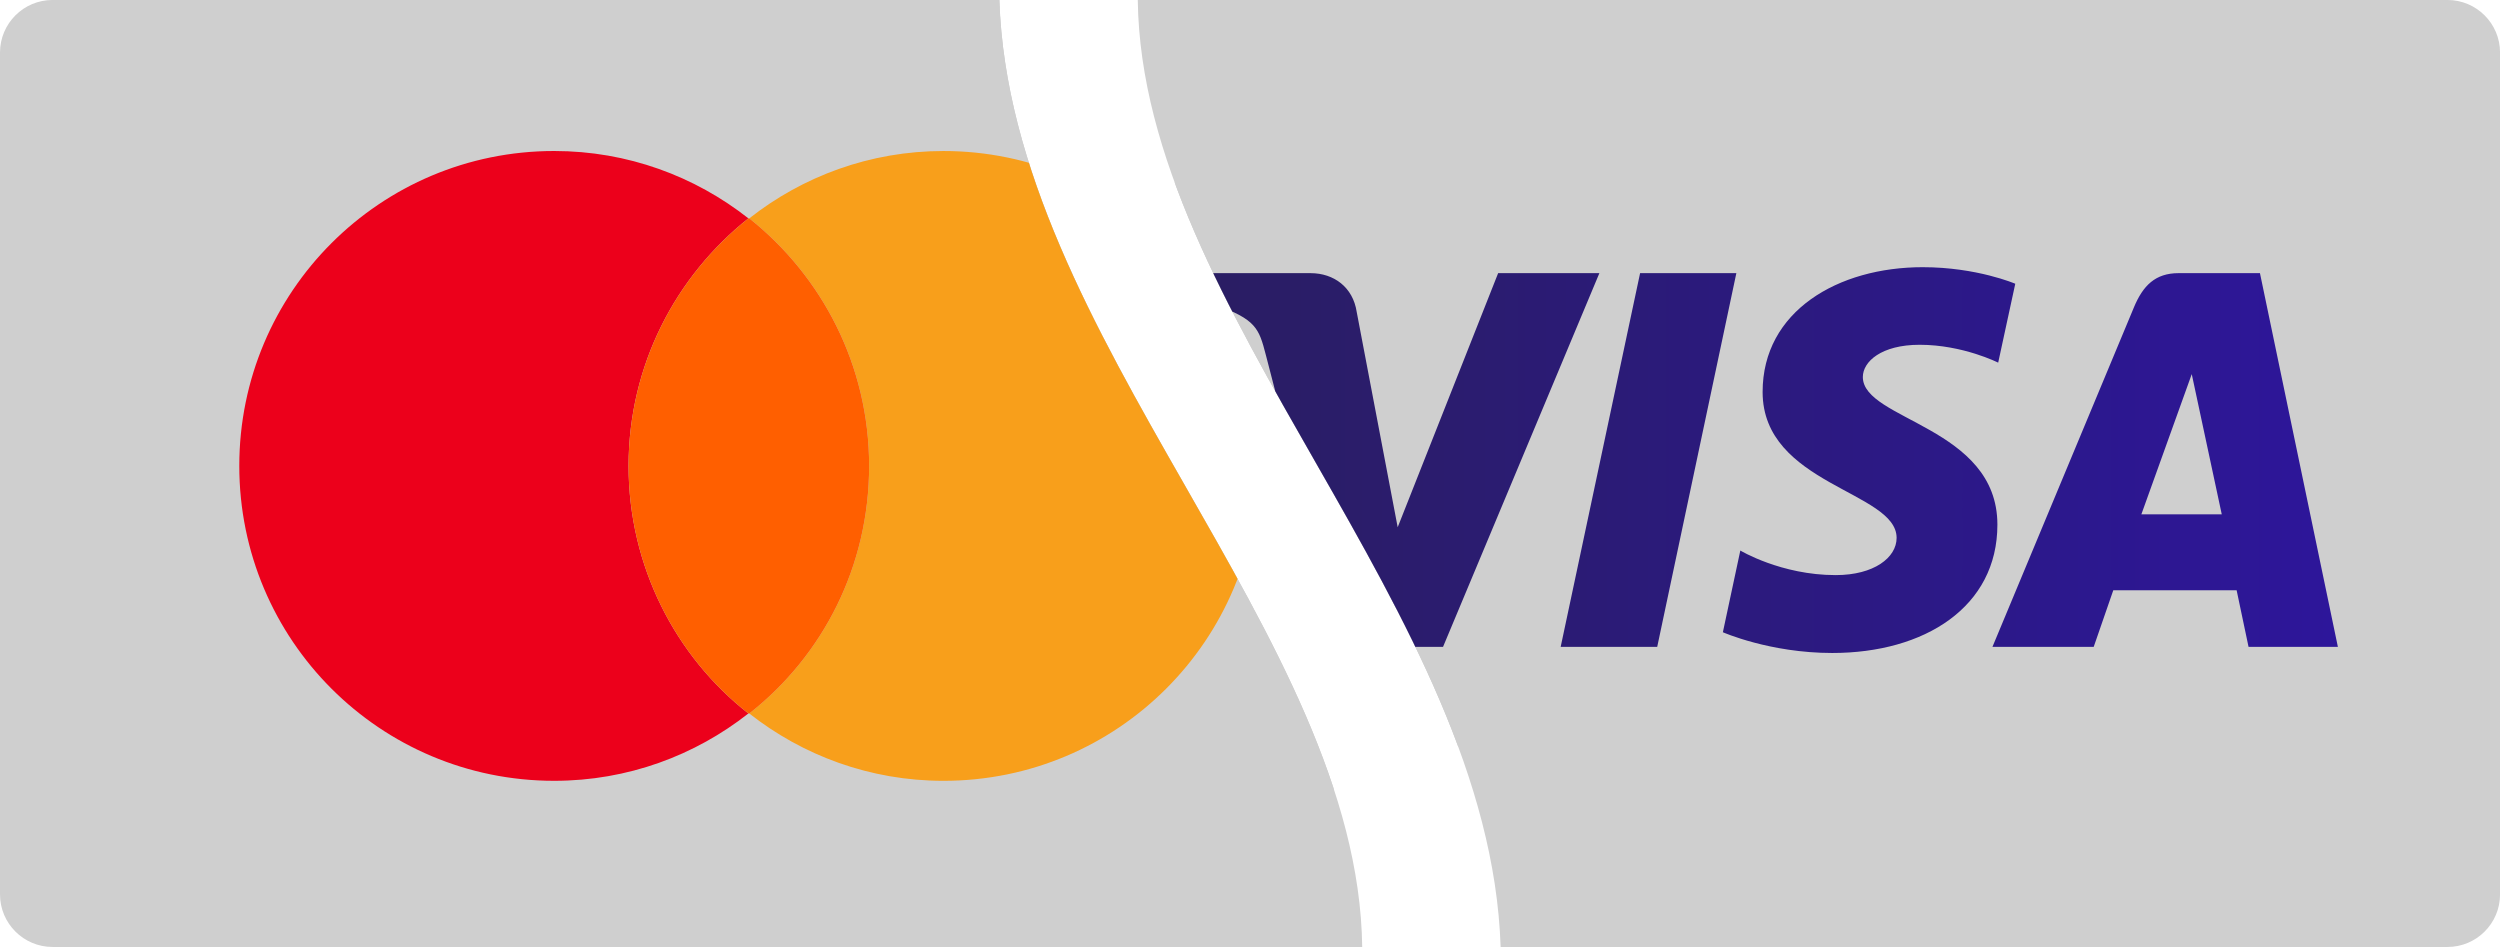 <?xml version="1.0" encoding="utf-8"?>
<!-- Generator: Adobe Illustrator 15.0.2, SVG Export Plug-In . SVG Version: 6.00 Build 0)  -->
<!DOCTYPE svg PUBLIC "-//W3C//DTD SVG 1.1//EN" "http://www.w3.org/Graphics/SVG/1.1/DTD/svg11.dtd">
<svg version="1.1" id="Ebene_1" xmlns="http://www.w3.org/2000/svg" xmlns:xlink="http://www.w3.org/1999/xlink" x="0px" y="0px"
	 width="264px" height="100px" viewBox="0 0 264 100" enable-background="new 0 0 264 100" xml:space="preserve">
<g>
	<defs>
		<path id="SVGID_1_" d="M0,0h105.533c1.164,35.631,37.9,67.025,38.316,100H0V0z"/>
	</defs>
	<clipPath id="SVGID_2_">
		<use xlink:href="#SVGID_1_"  overflow="visible"/>
	</clipPath>
	<g clip-path="url(#SVGID_2_)">
		<path fill-rule="evenodd" clip-rule="evenodd" fill="#CFCFCF" d="M0,5.553c0-3.068,2.486-5.556,5.555-5.556h147.042
			c3.068,0,5.556,2.487,5.556,5.556v88.891c0,3.068-2.487,5.556-5.556,5.556H5.555C2.487,100,0,97.513,0,94.444V5.553z"/>
		<g>
			<rect x="17.325" y="-0.002" fill-rule="evenodd" clip-rule="evenodd" fill="#CFCFCF" width="123.503" height="100.002"/>
			<g>
				<path fill="#EC001B" d="M66.375,49.201c0-10.623,4.988-20.045,12.655-26.142c-5.635-4.434-12.747-7.113-20.507-7.113
					c-18.382,0-33.254,14.872-33.254,33.254c0,18.383,14.872,33.254,33.254,33.254c7.76,0,14.872-2.678,20.507-7.112
					C71.364,69.339,66.375,59.824,66.375,49.201z"/>
				<path fill="#F89F1B" d="M132.884,49.201c0,18.383-14.872,33.254-33.254,33.254c-7.76,0-14.872-2.678-20.507-7.112
					c7.759-6.097,12.655-15.519,12.655-26.142S86.791,29.156,79.124,23.06c5.635-4.434,12.747-7.113,20.507-7.113
					C118.012,15.947,132.884,30.911,132.884,49.201z"/>
				<path fill="#FF5F00" d="M79.031,23.06h0.093c7.667,6.097,12.655,15.519,12.655,26.142s-4.896,20.045-12.655,26.142h-0.093
					c-7.667-6.004-12.655-15.519-12.655-26.142S71.364,29.156,79.031,23.06z"/>
			</g>
		</g>
	</g>
</g>
<g>
	<defs>
		<path id="SVGID_3_" d="M120.149,0h143.855v100H158.466C157.302,64.369,120.565,32.975,120.149,0z"/>
	</defs>
	<clipPath id="SVGID_4_">
		<use xlink:href="#SVGID_3_"  overflow="visible"/>
	</clipPath>
	<g clip-path="url(#SVGID_4_)">
		<path fill-rule="evenodd" clip-rule="evenodd" fill="#CFCFCF" d="M105.845,5.554c0-3.068,2.487-5.556,5.557-5.556h147.047
			c3.068,0,5.556,2.487,5.556,5.556v88.891c0,3.068-2.487,5.556-5.556,5.556H111.402c-3.069,0-5.557-2.487-5.557-5.556V5.554z"/>
		<g>
			<rect x="112.548" y="19.255" fill-rule="evenodd" clip-rule="evenodd" fill="#CFCFCF" width="144.753" height="59.561"/>
			<linearGradient id="SVGID_5_" gradientUnits="userSpaceOnUse" x1="121.136" y1="48.586" x2="246.881" y2="48.586">
				<stop  offset="0" style="stop-color:#2A1E60"/>
				<stop  offset="0.996" style="stop-color:#2D169A"/>
				<stop  offset="1" style="stop-color:#2D169A"/>
			</linearGradient>
			<path fill="url(#SVGID_5_)" d="M203.039,28.215c-8.929,0-16.907,4.627-16.907,13.177c0,9.805,14.15,10.482,14.15,15.408
				c0,2.074-2.377,3.931-6.436,3.931c-5.762,0-10.068-2.595-10.068-2.595l-1.843,8.628c0,0,4.961,2.191,11.547,2.191
				c9.762,0,17.443-4.854,17.443-13.551c0-10.361-14.21-11.018-14.21-15.59c0-1.625,1.951-3.405,5.999-3.405
				c4.567,0,8.294,1.887,8.294,1.887l1.804-8.333C212.812,29.964,208.757,28.215,203.039,28.215L203.039,28.215z M121.352,28.844
				l-0.216,1.258c0,0,3.756,0.688,7.139,2.059c4.356,1.573,4.667,2.488,5.4,5.331l7.994,30.816h10.716l16.51-39.463h-10.691
				l-10.608,26.832l-4.329-22.744c-0.396-2.603-2.408-4.088-4.869-4.088H121.352z M173.194,28.844l-8.387,39.463h10.195
				l8.357-39.463H173.194z M230.058,28.844c-2.458,0-3.761,1.316-4.717,3.616l-14.938,35.847h10.692l2.068-5.975h13.025l1.258,5.975
				h9.434l-8.229-39.463H230.058z M231.449,39.506l3.169,14.809h-8.49L231.449,39.506L231.449,39.506z"/>
		</g>
	</g>
</g>
</svg>
